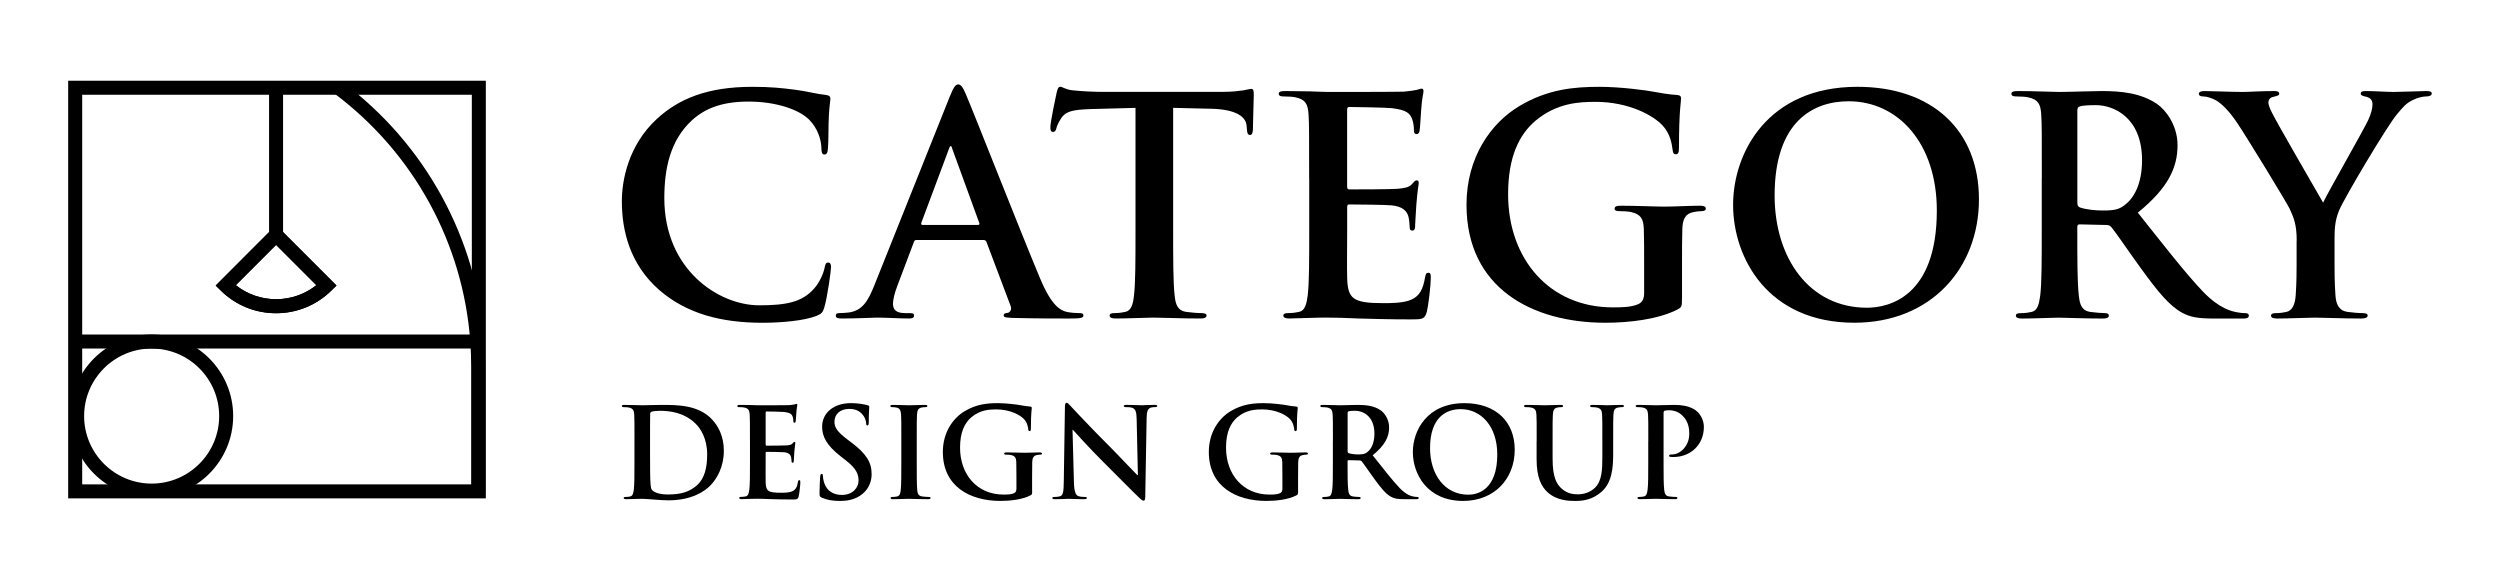 <svg width="1000" height="233" viewBox="0 0 1000 233" fill="none" xmlns="http://www.w3.org/2000/svg">
<path d="M263.669 115.98C251.869 105.63 248.739 92.15 248.739 80.47C248.739 72.28 251.269 58.08 262.819 47.49C271.489 39.55 282.919 34.73 300.859 34.73C308.319 34.73 312.779 35.21 318.309 35.93C322.889 36.53 326.739 37.62 330.349 37.98C331.669 38.1 332.159 38.7 332.159 39.42C332.159 40.38 331.799 41.83 331.559 46.04C331.319 50.01 331.439 56.63 331.199 59.04C331.079 60.85 330.839 61.81 329.759 61.81C328.799 61.81 328.559 60.85 328.559 59.16C328.439 55.43 326.869 51.22 323.869 48.09C319.899 43.88 310.509 40.63 299.429 40.63C288.959 40.63 282.099 43.28 276.799 48.09C268.009 56.16 265.729 67.59 265.729 79.27C265.729 107.92 287.519 122.12 303.649 122.12C314.359 122.12 320.859 120.92 325.679 115.38C327.729 113.09 329.289 109.6 329.769 107.44C330.129 105.51 330.369 105.03 331.329 105.03C332.169 105.03 332.409 105.87 332.409 106.84C332.409 108.28 330.969 118.76 329.759 122.85C329.159 124.9 328.679 125.5 326.629 126.34C321.819 128.27 312.669 129.11 304.959 129.11C288.469 129.1 274.629 125.49 263.669 115.98Z" fill="black"/>
<path d="M366.579 96C365.979 96 365.739 96.24 365.499 96.96L358.999 114.17C357.799 117.18 357.189 120.07 357.189 121.51C357.189 123.68 358.269 125.24 361.999 125.24H363.809C365.249 125.24 365.619 125.48 365.619 126.2C365.619 127.16 364.899 127.4 363.569 127.4C359.719 127.4 354.539 127.04 350.809 127.04C349.489 127.04 342.859 127.4 336.609 127.4C335.049 127.4 334.319 127.16 334.319 126.2C334.319 125.48 334.799 125.24 335.759 125.24C336.839 125.24 338.529 125.12 339.489 125C345.029 124.28 347.309 120.19 349.719 114.17L379.929 38.58C381.369 35.09 382.099 33.77 383.299 33.77C384.379 33.77 385.109 34.85 386.309 37.62C389.199 44.24 408.459 93.35 416.159 111.65C420.729 122.48 424.219 124.17 426.749 124.77C428.559 125.13 430.359 125.25 431.809 125.25C432.769 125.25 433.369 125.37 433.369 126.21C433.369 127.17 432.289 127.41 427.829 127.41C423.499 127.41 414.709 127.41 405.079 127.17C402.909 127.05 401.469 127.05 401.469 126.21C401.469 125.49 401.949 125.25 403.159 125.13C403.999 124.89 404.849 123.81 404.239 122.36L394.609 96.84C394.369 96.24 394.009 96 393.409 96H366.579ZM391.139 89.98C391.739 89.98 391.859 89.62 391.739 89.26L380.909 59.53C380.789 59.05 380.669 58.45 380.309 58.45C379.949 58.45 379.709 59.05 379.589 59.53L368.519 89.14C368.399 89.62 368.519 89.98 368.999 89.98H391.139Z" fill="black"/>
<path d="M454.21 43.15L436.27 43.63C429.29 43.87 426.4 44.47 424.59 47.12C423.39 48.93 422.78 50.37 422.54 51.33C422.3 52.29 421.94 52.77 421.22 52.77C420.38 52.77 420.14 52.17 420.14 50.84C420.14 48.91 422.43 37.96 422.67 37C423.03 35.44 423.39 34.71 424.11 34.71C425.07 34.71 426.28 35.91 429.29 36.15C432.78 36.51 437.36 36.75 441.33 36.75H489C492.85 36.75 495.5 36.39 497.3 36.15C499.11 35.79 500.07 35.55 500.55 35.55C501.39 35.55 501.51 36.27 501.51 38.08C501.51 40.61 501.15 48.91 501.15 52.04C501.03 53.24 500.79 53.97 500.07 53.97C499.11 53.97 498.87 53.37 498.75 51.56L498.63 50.24C498.39 47.11 495.14 43.74 484.43 43.5L469.26 43.14V92.5C469.26 103.57 469.26 113.08 469.86 118.26C470.22 121.63 470.94 124.28 474.55 124.76C476.24 125 478.88 125.24 480.69 125.24C482.01 125.24 482.62 125.6 482.62 126.2C482.62 127.04 481.66 127.4 480.33 127.4C472.39 127.4 464.8 127.04 461.43 127.04C458.66 127.04 451.08 127.4 446.26 127.4C444.7 127.4 443.85 127.04 443.85 126.2C443.85 125.6 444.33 125.24 445.78 125.24C447.59 125.24 449.03 125 450.11 124.76C452.52 124.28 453.24 121.63 453.6 118.14C454.2 113.08 454.2 103.58 454.2 92.5V43.15H454.21Z" fill="black"/>
<path d="M523.659 71.32C523.659 53.02 523.659 49.65 523.419 45.8C523.179 41.71 522.219 39.78 518.239 38.94C517.279 38.7 515.229 38.58 513.549 38.58C512.229 38.58 511.499 38.34 511.499 37.5C511.499 36.66 512.339 36.42 514.149 36.42C517.399 36.42 520.889 36.54 523.899 36.54C527.029 36.66 529.799 36.78 531.479 36.78C535.329 36.78 559.289 36.78 561.569 36.66C563.859 36.42 565.779 36.18 566.749 35.94C567.349 35.82 568.069 35.46 568.679 35.46C569.279 35.46 569.399 35.94 569.399 36.54C569.399 37.38 568.799 38.83 568.439 44.36C568.319 45.56 568.079 50.86 567.839 52.3C567.719 52.9 567.479 53.62 566.639 53.62C565.799 53.62 565.559 53.02 565.559 51.93C565.559 51.09 565.439 49.04 564.839 47.6C563.999 45.43 562.789 43.99 556.779 43.27C554.729 43.03 542.089 42.79 539.689 42.79C539.089 42.79 538.849 43.15 538.849 43.99V74.44C538.849 75.28 538.969 75.76 539.689 75.76C542.339 75.76 556.179 75.76 558.949 75.52C561.839 75.28 563.639 74.92 564.729 73.71C565.569 72.75 566.049 72.14 566.659 72.14C567.139 72.14 567.499 72.38 567.499 73.1C567.499 73.82 567.019 75.75 566.539 81.89C566.419 84.3 566.059 89.11 566.059 89.95C566.059 90.91 566.059 92.24 564.979 92.24C564.139 92.24 563.899 91.76 563.899 91.16C563.779 89.96 563.779 88.39 563.419 86.83C562.819 84.42 561.129 82.62 556.679 82.14C554.389 81.9 542.479 81.78 539.589 81.78C538.989 81.78 538.869 82.26 538.869 82.98V92.49C538.869 96.58 538.749 107.66 538.869 111.15C539.109 119.46 541.039 121.26 553.309 121.26C556.439 121.26 561.499 121.26 564.619 119.82C567.749 118.38 569.189 115.85 570.039 110.91C570.279 109.59 570.519 109.1 571.359 109.1C572.319 109.1 572.319 110.06 572.319 111.27C572.319 114.04 571.359 122.22 570.759 124.63C569.919 127.76 568.829 127.76 564.259 127.76C555.229 127.76 548.609 127.52 543.439 127.4C538.259 127.16 534.529 127.04 530.919 127.04C529.599 127.04 526.949 127.04 524.059 127.16C521.289 127.16 518.159 127.4 515.749 127.4C514.179 127.4 513.339 127.04 513.339 126.2C513.339 125.6 513.819 125.24 515.269 125.24C517.079 125.24 518.519 125 519.599 124.76C522.009 124.28 522.609 121.63 523.089 118.14C523.689 113.08 523.689 103.58 523.689 92.5V71.32H523.659Z" fill="black"/>
<path d="M672.79 119.35C672.79 122.6 672.67 122.84 671.22 123.68C663.4 127.77 651.6 129.1 642.21 129.1C612.72 129.1 586.6 115.14 586.6 81.91C586.6 62.65 596.59 49.17 607.54 42.55C619.1 35.57 629.81 34.73 639.92 34.73C648.23 34.73 658.82 36.17 661.23 36.66C663.76 37.14 667.97 37.86 670.74 37.98C672.18 38.1 672.43 38.58 672.43 39.42C672.43 40.74 671.59 44.11 671.59 59.16C671.59 61.09 671.23 61.69 670.27 61.69C669.43 61.69 669.19 61.09 669.07 60.12C668.71 57.35 668.11 53.5 664.98 50.13C661.37 46.28 651.74 40.74 638.14 40.74C631.52 40.74 622.73 41.22 614.31 48.2C607.57 53.86 603.24 62.89 603.24 77.69C603.24 103.57 619.73 122.95 645.13 122.95C648.26 122.95 652.47 122.95 655.36 121.63C657.16 120.79 657.65 119.22 657.65 117.18V105.87C657.65 99.85 657.65 95.28 657.53 91.67C657.41 87.58 656.33 85.65 652.35 84.81C651.39 84.57 649.34 84.45 647.66 84.45C646.58 84.45 645.85 84.21 645.85 83.49C645.85 82.53 646.69 82.29 648.38 82.29C654.64 82.29 662.22 82.65 665.83 82.65C669.56 82.65 675.94 82.29 679.91 82.29C681.48 82.29 682.32 82.53 682.32 83.49C682.32 84.21 681.6 84.45 680.75 84.45C679.79 84.45 678.95 84.57 677.5 84.81C674.25 85.41 673.05 87.46 672.93 91.67C672.81 95.28 672.81 100.1 672.81 106.11V119.35H672.79Z" fill="black"/>
<path d="M693.239 81.91C693.239 61.33 706.839 34.72 742.949 34.72C772.919 34.72 791.579 52.17 791.579 79.74C791.579 107.3 772.319 129.09 741.749 129.09C707.199 129.1 693.239 103.22 693.239 81.91ZM774.729 84.2C774.729 57.24 759.199 40.51 739.459 40.51C725.619 40.51 709.849 48.21 709.849 78.19C709.849 103.23 723.689 123.09 746.799 123.09C755.229 123.08 774.729 118.99 774.729 84.2Z" fill="black"/>
<path d="M816.729 71.32C816.729 53.02 816.729 49.65 816.489 45.8C816.249 41.71 815.289 39.78 811.309 38.94C810.349 38.7 808.299 38.58 806.619 38.58C805.299 38.58 804.569 38.34 804.569 37.5C804.569 36.66 805.409 36.42 807.219 36.42C813.599 36.42 821.179 36.78 823.709 36.78C827.799 36.78 836.949 36.42 840.679 36.42C848.259 36.42 856.329 37.14 862.829 41.6C866.199 43.89 871.019 50.03 871.019 58.09C871.019 67 867.289 75.18 855.129 85.05C865.839 98.53 874.149 109.24 881.249 116.71C887.989 123.69 892.929 124.53 894.729 124.9C896.049 125.14 897.139 125.26 898.099 125.26C899.059 125.26 899.539 125.62 899.539 126.22C899.539 127.18 898.699 127.42 897.249 127.42H885.809C879.069 127.42 876.059 126.82 872.929 125.13C867.749 122.36 863.179 116.7 856.439 107.44C851.629 100.82 846.089 92.63 844.519 90.83C843.919 90.11 843.199 89.99 842.349 89.99L831.879 89.75C831.279 89.75 830.919 89.99 830.919 90.71V92.4C830.919 103.59 830.919 113.1 831.519 118.16C831.879 121.65 832.599 124.3 836.209 124.78C838.019 125.02 840.659 125.26 842.109 125.26C843.069 125.26 843.549 125.62 843.549 126.22C843.549 127.06 842.709 127.42 841.139 127.42C834.159 127.42 825.249 127.06 823.449 127.06C821.159 127.06 813.579 127.42 808.759 127.42C807.199 127.42 806.349 127.06 806.349 126.22C806.349 125.62 806.829 125.26 808.279 125.26C810.089 125.26 811.529 125.02 812.609 124.78C815.019 124.3 815.619 121.65 816.099 118.16C816.699 113.1 816.699 103.6 816.699 92.52V71.32H816.729ZM830.939 80.83C830.939 82.15 831.179 82.64 832.019 83C834.549 83.84 838.159 84.2 841.169 84.2C845.979 84.2 847.549 83.72 849.719 82.15C853.329 79.5 856.819 73.96 856.819 64.09C856.819 47 845.499 42.06 838.399 42.06C835.389 42.06 833.219 42.18 832.019 42.54C831.179 42.78 830.939 43.26 830.939 44.23V80.83Z" fill="black"/>
<path d="M918.679 96.24C918.679 89.74 917.479 87.09 915.909 83.6C915.069 81.67 898.939 55.19 894.719 48.93C891.709 44.48 888.699 41.47 886.409 40.14C884.839 39.3 882.799 38.58 881.349 38.58C880.389 38.58 879.539 38.34 879.539 37.5C879.539 36.78 880.379 36.42 881.829 36.42C883.999 36.42 893.019 36.78 896.999 36.78C899.529 36.78 904.459 36.42 909.879 36.42C911.079 36.42 911.689 36.78 911.689 37.5C911.689 38.22 910.849 38.34 909.039 38.82C907.959 39.06 907.349 40.02 907.349 40.99C907.349 41.95 907.949 43.4 908.789 45.08C910.479 48.69 927.329 77.7 929.249 81.07C930.449 78.18 945.619 51.7 947.309 47.97C948.509 45.32 948.999 43.28 948.999 41.71C948.999 40.51 948.519 39.18 946.469 38.7C945.389 38.46 944.299 38.22 944.299 37.5C944.299 36.66 944.899 36.42 946.349 36.42C950.319 36.42 954.169 36.78 957.659 36.78C960.309 36.78 968.249 36.42 970.539 36.42C971.859 36.42 972.709 36.66 972.709 37.38C972.709 38.22 971.749 38.58 970.419 38.58C969.219 38.58 966.929 39.06 965.119 40.02C962.589 41.22 961.269 42.67 958.619 45.92C954.649 50.73 937.799 79.02 935.629 84.2C933.819 88.53 933.819 92.27 933.819 96.24V106.11C933.819 108.04 933.819 113.09 934.179 118.15C934.419 121.64 935.499 124.29 939.109 124.77C940.799 125.01 943.439 125.25 945.129 125.25C946.449 125.25 947.059 125.61 947.059 126.21C947.059 127.05 946.099 127.41 944.529 127.41C936.949 127.41 929.359 127.05 926.109 127.05C923.099 127.05 915.519 127.41 911.059 127.41C909.369 127.41 908.409 127.17 908.409 126.21C908.409 125.61 909.009 125.25 910.339 125.25C912.029 125.25 913.469 125.01 914.549 124.77C916.959 124.29 918.039 121.64 918.279 118.15C918.639 113.09 918.639 108.04 918.639 106.11V96.24H918.679Z" fill="black"/>
<path d="M253.789 176.43C253.789 168.85 253.789 167.45 253.689 165.85C253.589 164.15 253.189 163.36 251.539 163.01C251.139 162.91 250.289 162.86 249.589 162.86C249.039 162.86 248.739 162.76 248.739 162.41C248.739 162.06 249.089 161.96 249.839 161.96C252.479 161.96 255.629 162.11 257.019 162.11C258.569 162.11 261.709 161.96 264.699 161.96C270.939 161.96 279.269 161.96 284.699 167.65C287.189 170.24 289.539 174.38 289.539 180.32C289.539 186.6 286.899 191.39 284.099 194.24C281.799 196.58 276.619 200.13 267.389 200.13C265.589 200.13 263.549 199.98 261.649 199.83C259.749 199.68 258.009 199.53 256.759 199.53C256.209 199.53 255.109 199.53 253.919 199.58C252.769 199.58 251.479 199.68 250.479 199.68C249.829 199.68 249.479 199.53 249.479 199.18C249.479 198.93 249.679 198.78 250.279 198.78C251.029 198.78 251.629 198.68 252.079 198.58C253.079 198.38 253.329 197.28 253.529 195.84C253.779 193.74 253.779 189.8 253.779 185.21V176.43H253.789ZM260.019 181.92C260.019 187.21 260.069 191.05 260.119 192C260.169 193.25 260.269 195.24 260.669 195.79C261.319 196.74 263.259 197.79 267.209 197.79C272.299 197.79 275.689 196.79 278.679 194.2C281.869 191.46 282.869 186.92 282.869 181.78C282.869 175.44 280.229 171.35 278.079 169.31C273.489 164.92 267.799 164.32 263.909 164.32C262.909 164.32 261.069 164.47 260.669 164.67C260.219 164.87 260.069 165.12 260.069 165.67C260.019 167.37 260.019 171.71 260.019 175.65V181.92Z" fill="black"/>
<path d="M299.98 176.43C299.98 168.85 299.98 167.45 299.88 165.85C299.78 164.15 299.38 163.36 297.73 163.01C297.33 162.91 296.48 162.86 295.78 162.86C295.23 162.86 294.93 162.76 294.93 162.41C294.93 162.06 295.28 161.96 296.03 161.96C297.38 161.96 298.82 162.01 300.07 162.01C301.37 162.06 302.51 162.11 303.21 162.11C304.81 162.11 314.73 162.11 315.68 162.06C316.63 161.96 317.43 161.86 317.83 161.76C318.08 161.71 318.38 161.56 318.63 161.56C318.88 161.56 318.93 161.76 318.93 162.01C318.93 162.36 318.68 162.96 318.53 165.25C318.48 165.75 318.38 167.94 318.28 168.54C318.23 168.79 318.13 169.09 317.78 169.09C317.43 169.09 317.33 168.84 317.33 168.39C317.33 168.04 317.28 167.19 317.03 166.59C316.68 165.69 316.18 165.09 313.69 164.79C312.84 164.69 307.6 164.59 306.61 164.59C306.36 164.59 306.26 164.74 306.26 165.09V177.71C306.26 178.06 306.31 178.26 306.61 178.26C307.71 178.26 313.44 178.26 314.59 178.16C315.79 178.06 316.54 177.91 316.98 177.41C317.33 177.01 317.53 176.76 317.78 176.76C317.98 176.76 318.13 176.86 318.13 177.16C318.13 177.46 317.93 178.26 317.73 180.8C317.68 181.8 317.53 183.79 317.53 184.14C317.53 184.54 317.53 185.09 317.08 185.09C316.73 185.09 316.63 184.89 316.63 184.64C316.58 184.14 316.58 183.49 316.43 182.84C316.18 181.84 315.48 181.09 313.64 180.89C312.69 180.79 307.75 180.74 306.56 180.74C306.31 180.74 306.26 180.94 306.26 181.24V185.18C306.26 186.88 306.21 191.47 306.26 192.91C306.36 196.35 307.16 197.1 312.25 197.1C313.55 197.1 315.64 197.1 316.94 196.5C318.24 195.9 318.84 194.85 319.18 192.81C319.28 192.26 319.38 192.06 319.73 192.06C320.13 192.06 320.13 192.46 320.13 192.96C320.13 194.11 319.73 197.5 319.48 198.5C319.13 199.8 318.68 199.8 316.79 199.8C313.05 199.8 310.31 199.7 308.16 199.65C306.01 199.55 304.47 199.5 302.97 199.5C302.42 199.5 301.32 199.5 300.13 199.55C298.98 199.55 297.69 199.65 296.69 199.65C296.04 199.65 295.69 199.5 295.69 199.15C295.69 198.9 295.89 198.75 296.49 198.75C297.24 198.75 297.84 198.65 298.29 198.55C299.29 198.35 299.54 197.25 299.74 195.81C299.99 193.71 299.99 189.77 299.99 185.18V176.43H299.98Z" fill="black"/>
<path d="M328.76 199.08C327.96 198.73 327.81 198.48 327.81 197.38C327.81 194.64 328.01 191.64 328.06 190.84C328.11 190.09 328.26 189.54 328.66 189.54C329.11 189.54 329.16 189.99 329.16 190.39C329.16 191.04 329.36 192.09 329.61 192.93C330.71 196.62 333.65 197.97 336.74 197.97C341.23 197.97 343.42 194.93 343.42 192.28C343.42 189.84 342.67 187.54 338.53 184.3L336.23 182.5C330.74 178.21 328.85 174.72 328.85 170.68C328.85 165.19 333.44 161.25 340.37 161.25C343.61 161.25 345.71 161.75 347.01 162.1C347.46 162.2 347.71 162.35 347.71 162.7C347.71 163.35 347.51 164.8 347.51 168.69C347.51 169.79 347.36 170.19 346.96 170.19C346.61 170.19 346.46 169.89 346.46 169.29C346.46 168.84 346.21 167.29 345.16 166C344.41 165.05 342.96 163.56 339.72 163.56C336.03 163.56 333.78 165.71 333.78 168.7C333.78 170.99 334.93 172.74 339.07 175.88L340.47 176.93C346.51 181.47 348.65 184.91 348.65 189.65C348.65 192.54 347.55 195.99 343.96 198.33C341.47 199.93 338.67 200.38 336.03 200.38C333.15 200.37 330.9 200.03 328.76 199.08Z" fill="black"/>
<path d="M360.529 176.43C360.529 168.85 360.529 167.45 360.429 165.85C360.329 164.15 359.829 163.31 358.729 163.06C358.179 162.91 357.529 162.86 356.929 162.86C356.429 162.86 356.129 162.76 356.129 162.36C356.129 162.06 356.529 161.96 357.329 161.96C359.229 161.96 362.369 162.11 363.809 162.11C365.059 162.11 367.999 161.96 369.899 161.96C370.549 161.96 370.949 162.06 370.949 162.36C370.949 162.76 370.649 162.86 370.149 162.86C369.649 162.86 369.249 162.91 368.649 163.01C367.299 163.26 366.899 164.11 366.799 165.85C366.699 167.45 366.699 168.84 366.699 176.43V185.21C366.699 190.05 366.699 193.99 366.899 196.14C367.049 197.49 367.399 198.39 368.899 198.58C369.599 198.68 370.699 198.78 371.439 198.78C371.989 198.78 372.239 198.93 372.239 199.18C372.239 199.53 371.839 199.68 371.289 199.68C367.999 199.68 364.849 199.53 363.509 199.53C362.359 199.53 359.219 199.68 357.229 199.68C356.579 199.68 356.229 199.53 356.229 199.18C356.229 198.93 356.429 198.78 357.029 198.78C357.779 198.78 358.379 198.68 358.829 198.58C359.829 198.38 360.129 197.53 360.279 196.09C360.529 193.99 360.529 190.05 360.529 185.21V176.43Z" fill="black"/>
<path d="M412.86 196.33C412.86 197.68 412.81 197.78 412.21 198.13C408.97 199.83 404.08 200.37 400.19 200.37C387.97 200.37 377.14 194.58 377.14 180.81C377.14 172.83 381.28 167.24 385.82 164.5C390.61 161.61 395.05 161.26 399.24 161.26C402.68 161.26 407.07 161.86 408.07 162.06C409.12 162.26 410.86 162.56 412.01 162.61C412.61 162.66 412.71 162.86 412.71 163.21C412.71 163.76 412.36 165.16 412.36 171.39C412.36 172.19 412.21 172.44 411.81 172.44C411.46 172.44 411.36 172.19 411.31 171.79C411.16 170.64 410.91 169.05 409.61 167.65C408.11 166.05 404.12 163.76 398.49 163.76C395.75 163.76 392.1 163.96 388.61 166.85C385.82 169.19 384.02 172.94 384.02 179.07C384.02 189.8 390.85 197.83 401.38 197.83C402.68 197.83 404.42 197.83 405.62 197.28C406.37 196.93 406.57 196.28 406.57 195.43V190.74C406.57 188.25 406.57 186.35 406.52 184.85C406.47 183.15 406.02 182.36 404.37 182.01C403.97 181.91 403.12 181.86 402.42 181.86C401.97 181.86 401.67 181.76 401.67 181.46C401.67 181.06 402.02 180.96 402.72 180.96C405.31 180.96 408.46 181.11 409.95 181.11C411.5 181.11 414.14 180.96 415.79 180.96C416.44 180.96 416.79 181.06 416.79 181.46C416.79 181.76 416.49 181.86 416.14 181.86C415.74 181.86 415.39 181.91 414.79 182.01C413.44 182.26 412.94 183.11 412.89 184.85C412.84 186.35 412.84 188.34 412.84 190.84V196.33H412.86Z" fill="black"/>
<path d="M429.57 192.89C429.67 196.78 430.32 198.08 431.32 198.43C432.17 198.73 433.12 198.78 433.91 198.78C434.46 198.78 434.76 198.88 434.76 199.18C434.76 199.58 434.31 199.68 433.61 199.68C430.37 199.68 428.37 199.53 427.42 199.53C426.97 199.53 424.63 199.68 422.03 199.68C421.38 199.68 420.93 199.63 420.93 199.18C420.93 198.88 421.23 198.78 421.73 198.78C422.38 198.78 423.28 198.73 423.97 198.53C425.27 198.13 425.47 196.68 425.52 192.34L425.97 162.81C425.97 161.81 426.12 161.11 426.62 161.11C427.17 161.11 427.62 161.76 428.47 162.66C429.07 163.31 436.65 171.44 443.93 178.67C447.32 182.06 454.06 189.25 454.91 190.04H455.16L454.66 167.64C454.61 164.6 454.16 163.65 452.96 163.15C452.21 162.85 451.01 162.85 450.32 162.85C449.72 162.85 449.52 162.7 449.52 162.4C449.52 162 450.07 161.95 450.82 161.95C453.41 161.95 455.81 162.1 456.86 162.1C457.41 162.1 459.3 161.95 461.75 161.95C462.4 161.95 462.9 162 462.9 162.4C462.9 162.7 462.6 162.85 462 162.85C461.5 162.85 461.1 162.85 460.5 163C459.1 163.4 458.7 164.45 458.65 167.24L458.1 198.72C458.1 199.82 457.9 200.27 457.45 200.27C456.9 200.27 456.3 199.72 455.75 199.17C452.61 196.18 446.22 189.64 441.03 184.5C435.59 179.11 430.05 172.88 429.16 171.93H429.01L429.57 192.89Z" fill="black"/>
<path d="M519.249 196.33C519.249 197.68 519.199 197.78 518.599 198.13C515.359 199.83 510.469 200.37 506.579 200.37C494.359 200.37 483.529 194.58 483.529 180.81C483.529 172.83 487.669 167.24 492.209 164.5C496.999 161.61 501.439 161.26 505.629 161.26C509.069 161.26 513.459 161.86 514.459 162.06C515.509 162.26 517.249 162.56 518.399 162.61C518.999 162.66 519.099 162.86 519.099 163.21C519.099 163.76 518.749 165.16 518.749 171.39C518.749 172.19 518.599 172.44 518.199 172.44C517.849 172.44 517.749 172.19 517.699 171.79C517.549 170.64 517.299 169.05 515.999 167.65C514.499 166.05 510.509 163.76 504.879 163.76C502.139 163.76 498.489 163.96 494.999 166.85C492.209 169.19 490.409 172.94 490.409 179.07C490.409 189.8 497.239 197.83 507.769 197.83C509.069 197.83 510.809 197.83 512.009 197.28C512.759 196.93 512.959 196.28 512.959 195.43V190.74C512.959 188.25 512.959 186.35 512.909 184.85C512.859 183.15 512.409 182.36 510.759 182.01C510.359 181.91 509.509 181.86 508.809 181.86C508.359 181.86 508.059 181.76 508.059 181.46C508.059 181.06 508.409 180.96 509.109 180.96C511.699 180.96 514.849 181.11 516.339 181.11C517.889 181.11 520.529 180.96 522.179 180.96C522.829 180.96 523.179 181.06 523.179 181.46C523.179 181.76 522.879 181.86 522.529 181.86C522.129 181.86 521.779 181.91 521.179 182.01C519.829 182.26 519.329 183.11 519.279 184.85C519.229 186.35 519.229 188.34 519.229 190.84V196.33H519.249Z" fill="black"/>
<path d="M533.169 176.43C533.169 168.85 533.169 167.45 533.069 165.85C532.969 164.15 532.569 163.36 530.919 163.01C530.519 162.91 529.669 162.86 528.969 162.86C528.419 162.86 528.119 162.76 528.119 162.41C528.119 162.06 528.469 161.96 529.219 161.96C531.859 161.96 535.009 162.11 536.049 162.11C537.749 162.11 541.539 161.96 543.079 161.96C546.219 161.96 549.559 162.26 552.259 164.11C553.659 165.06 555.649 167.6 555.649 170.94C555.649 174.63 554.099 178.02 549.069 182.12C553.509 187.71 556.949 192.15 559.889 195.24C562.679 198.13 564.729 198.48 565.479 198.63C566.029 198.73 566.479 198.78 566.879 198.78C567.279 198.78 567.479 198.93 567.479 199.18C567.479 199.58 567.129 199.68 566.529 199.68H561.789C558.999 199.68 557.749 199.43 556.449 198.73C554.299 197.58 552.409 195.24 549.609 191.4C547.619 188.66 545.319 185.26 544.669 184.52C544.419 184.22 544.119 184.17 543.769 184.17L539.429 184.07C539.179 184.07 539.029 184.17 539.029 184.47V185.17C539.029 189.81 539.029 193.75 539.279 195.85C539.429 197.3 539.729 198.4 541.229 198.59C541.979 198.69 543.079 198.79 543.669 198.79C544.069 198.79 544.269 198.94 544.269 199.19C544.269 199.54 543.919 199.69 543.269 199.69C540.379 199.69 536.679 199.54 535.939 199.54C534.989 199.54 531.849 199.69 529.849 199.69C529.199 199.69 528.849 199.54 528.849 199.19C528.849 198.94 529.049 198.79 529.649 198.79C530.399 198.79 530.999 198.69 531.449 198.59C532.449 198.39 532.699 197.29 532.899 195.85C533.149 193.75 533.149 189.81 533.149 185.22V176.43H533.169ZM539.049 180.37C539.049 180.92 539.149 181.12 539.499 181.27C540.549 181.62 542.039 181.77 543.289 181.77C545.279 181.77 545.929 181.57 546.829 180.92C548.329 179.82 549.769 177.53 549.769 173.44C549.769 166.36 545.079 164.31 542.139 164.31C540.889 164.31 539.989 164.36 539.499 164.51C539.149 164.61 539.049 164.81 539.049 165.21V180.37Z" fill="black"/>
<path d="M565.14 180.82C565.14 172.29 570.78 161.26 585.74 161.26C598.16 161.26 605.89 168.49 605.89 179.92C605.89 191.34 597.91 200.37 585.24 200.37C570.93 200.37 565.14 189.65 565.14 180.82ZM598.91 181.77C598.91 170.59 592.47 163.66 584.29 163.66C578.55 163.66 572.02 166.85 572.02 179.27C572.02 189.65 577.76 197.88 587.33 197.88C590.83 197.88 598.91 196.18 598.91 181.77Z" fill="black"/>
<path d="M614.669 176.43C614.669 168.85 614.669 167.45 614.569 165.85C614.469 164.15 614.069 163.36 612.419 163.01C612.019 162.91 611.169 162.86 610.469 162.86C609.919 162.86 609.619 162.76 609.619 162.41C609.619 162.06 609.969 161.96 610.719 161.96C613.359 161.96 616.509 162.11 617.999 162.11C619.199 162.11 622.339 161.96 624.139 161.96C624.889 161.96 625.239 162.06 625.239 162.41C625.239 162.76 624.939 162.86 624.439 162.86C623.889 162.86 623.589 162.91 622.989 163.01C621.639 163.26 621.239 164.11 621.139 165.85C621.039 167.45 621.039 168.84 621.039 176.43V183.41C621.039 190.64 622.489 193.69 624.929 195.68C627.169 197.53 629.469 197.73 631.169 197.73C633.359 197.73 636.059 197.03 638.049 195.04C640.789 192.3 640.939 187.81 640.939 182.67V176.43C640.939 168.85 640.939 167.45 640.839 165.85C640.739 164.15 640.339 163.36 638.689 163.01C638.289 162.91 637.439 162.86 636.889 162.86C636.339 162.86 636.039 162.76 636.039 162.41C636.039 162.06 636.389 161.96 637.089 161.96C639.629 161.96 642.779 162.11 642.829 162.11C643.429 162.11 646.569 161.96 648.519 161.96C649.219 161.96 649.569 162.06 649.569 162.41C649.569 162.76 649.269 162.86 648.669 162.86C648.119 162.86 647.819 162.91 647.219 163.01C645.869 163.26 645.469 164.11 645.369 165.85C645.269 167.45 645.269 168.84 645.269 176.43V181.77C645.269 187.31 644.719 193.19 640.529 196.79C636.989 199.83 633.399 200.38 630.149 200.38C627.509 200.38 622.719 200.23 619.079 196.94C616.529 194.65 614.639 190.95 614.639 183.72V176.43H614.669Z" fill="black"/>
<path d="M659.32 176.43C659.32 168.85 659.319 167.45 659.219 165.85C659.119 164.15 658.72 163.36 657.07 163.01C656.67 162.91 655.82 162.86 655.12 162.86C654.57 162.86 654.27 162.76 654.27 162.41C654.27 162.06 654.62 161.96 655.37 161.96C658.01 161.96 661.159 162.11 662.549 162.11C664.599 162.11 667.49 161.96 669.78 161.96C676.02 161.96 678.26 164.06 679.06 164.8C680.16 165.85 681.549 168.09 681.549 170.74C681.549 177.82 676.36 182.81 669.28 182.81C669.03 182.81 668.479 182.81 668.229 182.76C667.979 182.71 667.63 182.66 667.63 182.31C667.63 181.91 667.98 181.76 669.03 181.76C671.82 181.76 675.71 178.62 675.71 173.53C675.71 171.88 675.56 168.54 672.77 166.05C670.97 164.4 668.93 164.1 667.78 164.1C667.03 164.1 666.28 164.15 665.83 164.3C665.58 164.4 665.43 164.7 665.43 165.25V185.2C665.43 189.79 665.43 193.73 665.68 195.88C665.83 197.28 666.13 198.38 667.63 198.57C668.33 198.67 669.429 198.77 670.169 198.77C670.719 198.77 670.969 198.92 670.969 199.17C670.969 199.52 670.57 199.67 670.02 199.67C666.73 199.67 663.579 199.52 662.289 199.52C661.139 199.52 658 199.67 656 199.67C655.35 199.67 655 199.52 655 199.17C655 198.92 655.199 198.77 655.799 198.77C656.549 198.77 657.149 198.67 657.599 198.57C658.599 198.37 658.849 197.27 659.049 195.83C659.299 193.73 659.299 189.79 659.299 185.2V176.43H659.32Z" fill="black"/>
<path d="M60.659 199.04C42.679 199.04 28.039 184.41 28.039 166.42C28.039 148.43 42.669 133.8 60.659 133.8C78.639 133.8 93.269 148.43 93.269 166.42C93.269 184.41 78.649 199.04 60.659 199.04ZM60.659 139.42C45.769 139.42 33.649 151.54 33.649 166.43C33.649 181.32 45.769 193.44 60.659 193.44C75.549 193.44 87.669 181.32 87.669 166.43C87.669 151.54 75.559 139.42 60.659 139.42Z" fill="black"/>
<path d="M194.33 199.35H27.27V32.29H194.33V199.35ZM32.88 193.75H188.73V37.9H32.88V193.75Z" fill="black"/>
<path d="M191.319 133.81H29.689V139.41H191.319V133.81Z" fill="black"/>
<path d="M194.079 196.54H188.479V146.68C188.479 143.43 188.359 140.11 188.129 136.81C185.309 97.35 165.459 61.09 133.659 37.34L137.009 32.85C170.119 57.57 190.789 95.32 193.719 136.41C193.959 139.84 194.079 143.29 194.079 146.68V196.54Z" fill="black"/>
<path d="M110.429 125.29C102.079 125.29 94.209 122.06 88.279 116.19L86.279 114.21L110.429 90.04L134.599 114.21L132.589 116.19C126.639 122.06 118.769 125.29 110.429 125.29ZM94.329 114.07C98.889 117.71 104.519 119.68 110.429 119.68C116.339 119.68 121.969 117.7 126.539 114.07L110.429 97.96L94.329 114.07Z" fill="black"/>
<path d="M110.429 125.29C102.079 125.29 94.209 122.06 88.279 116.19L86.279 114.21L110.429 90.04L134.599 114.21L132.589 116.19C126.639 122.06 118.769 125.29 110.429 125.29ZM94.329 114.07C98.889 117.71 104.519 119.68 110.429 119.68C116.339 119.68 121.969 117.7 126.539 114.07L110.429 97.96L94.329 114.07Z" fill="black"/>
<path d="M113.23 34.6H107.63V94H113.23V34.6Z" fill="black"/>
</svg>
